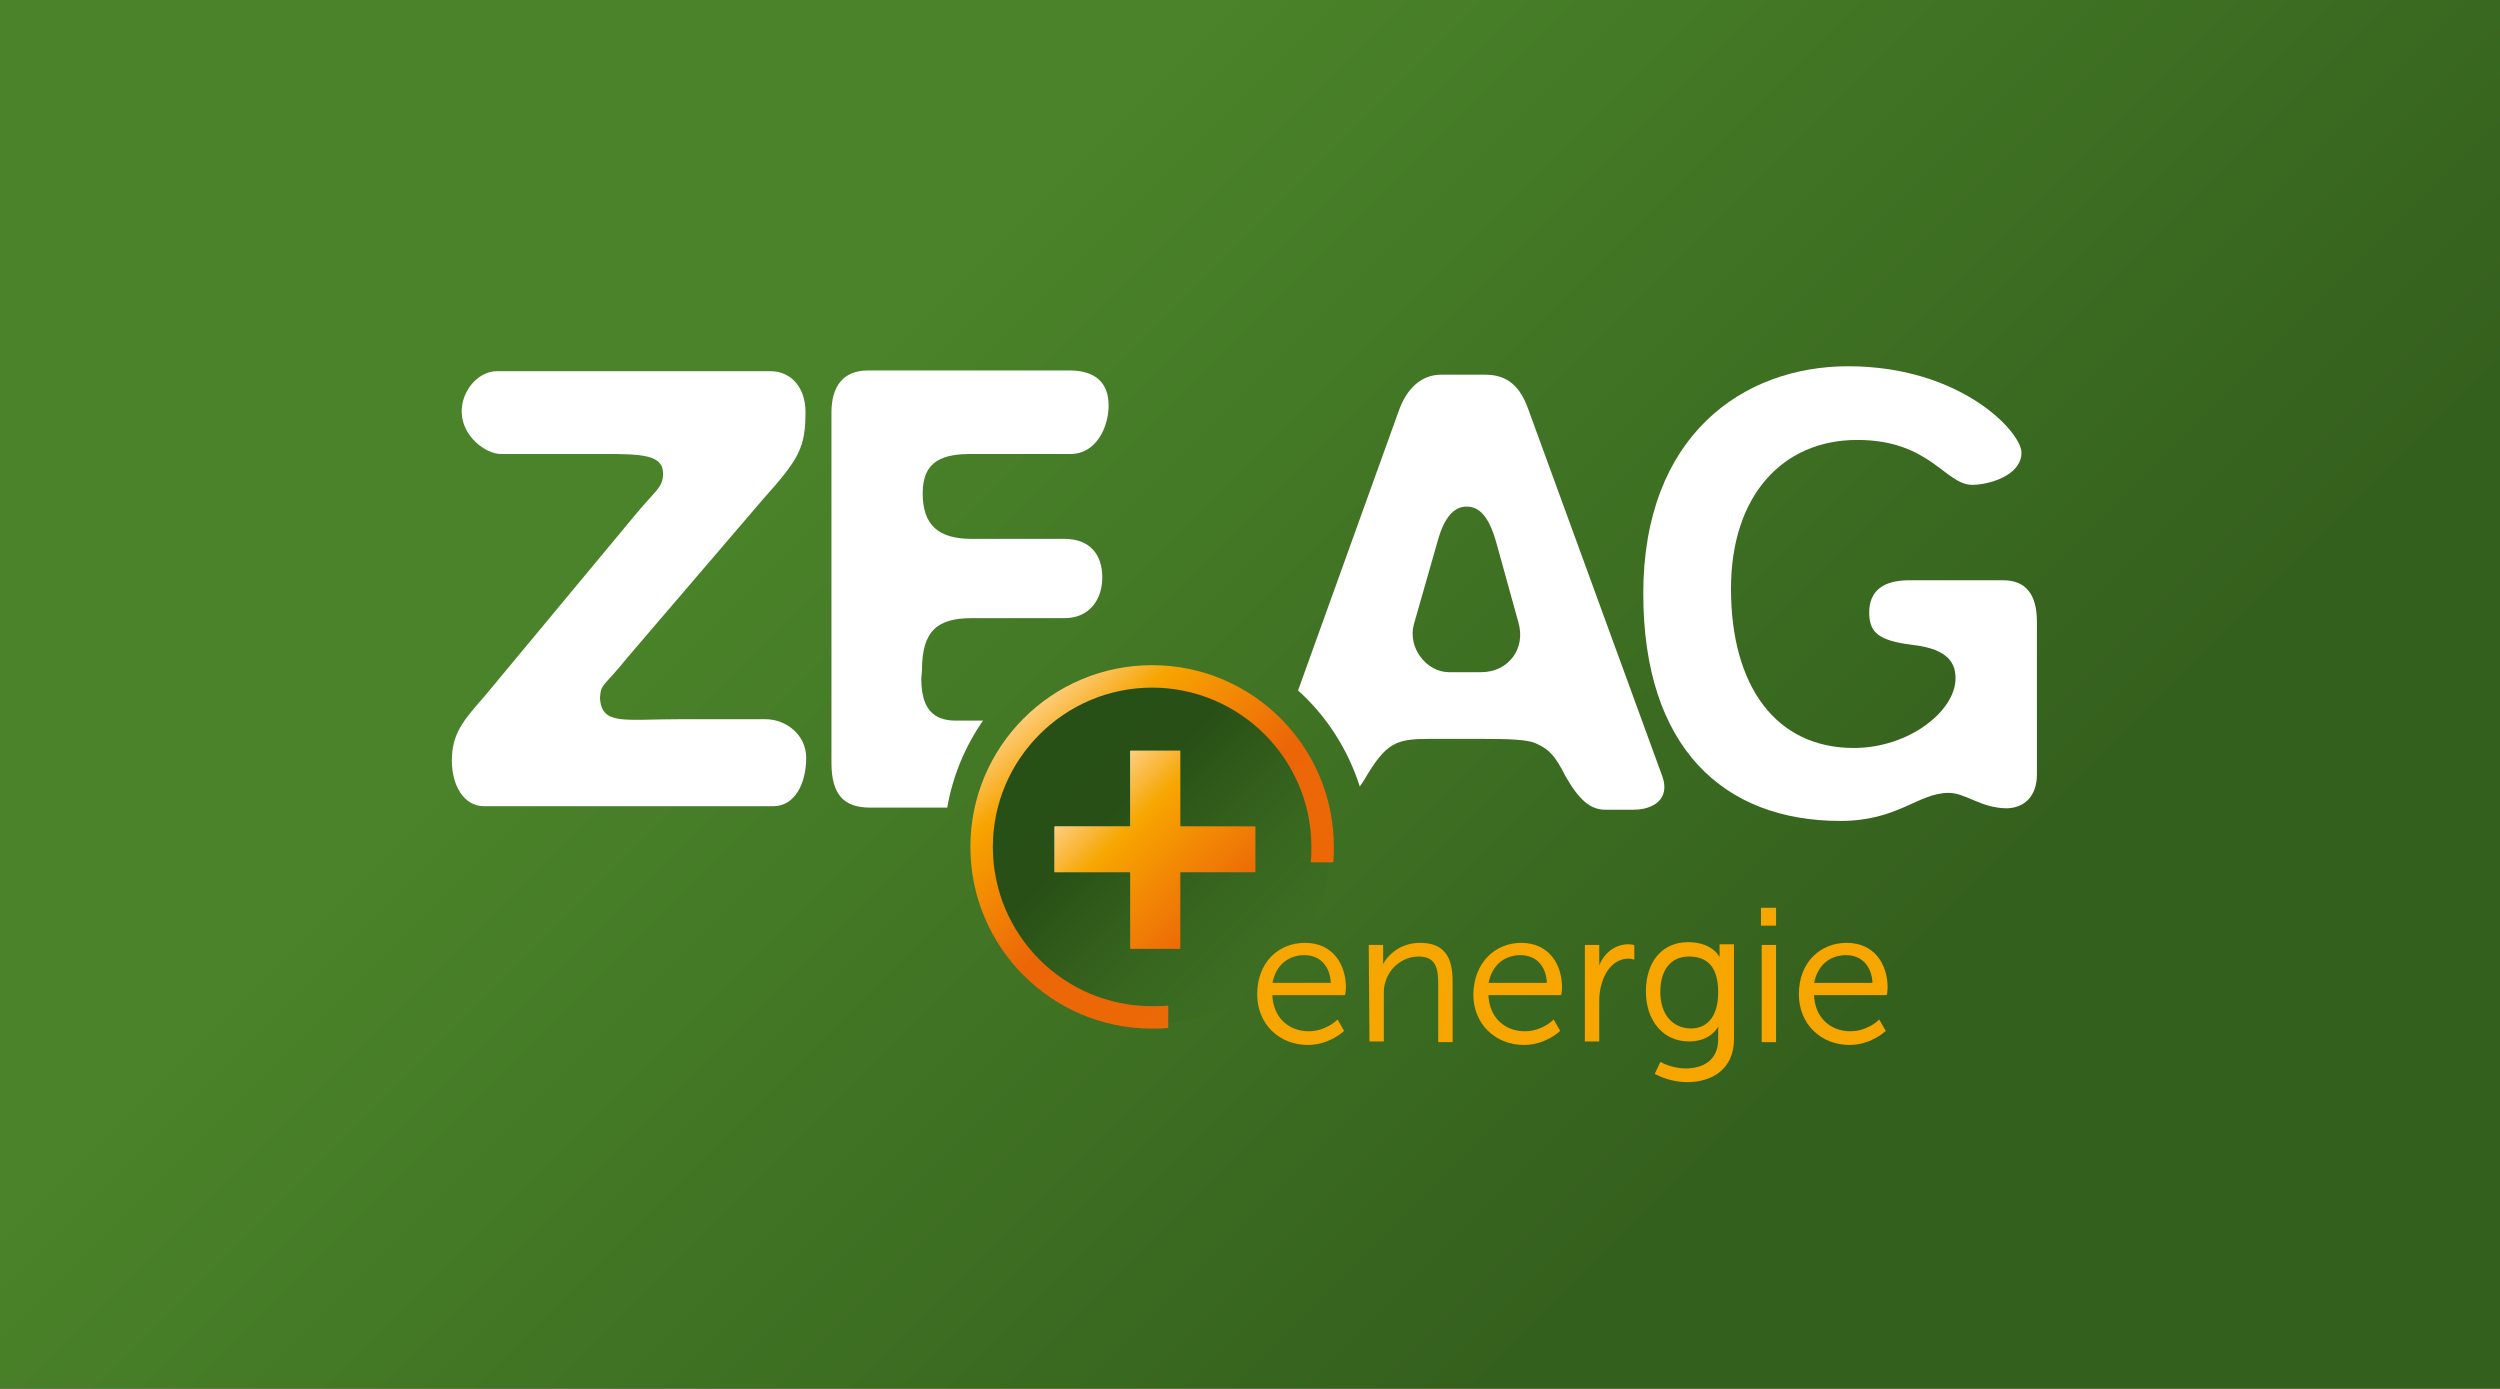 <?xml version="1.0" encoding="utf-8"?>
<!-- Generator: Adobe Illustrator 24.1.1, SVG Export Plug-In . SVG Version: 6.00 Build 0)  -->
<svg version="1.1"
	 id="svg2" xmlns:cc="http://creativecommons.org/ns#" xmlns:dc="http://purl.org/dc/elements/1.1/" xmlns:inkscape="http://www.inkscape.org/namespaces/inkscape" xmlns:rdf="http://www.w3.org/1999/02/22-rdf-syntax-ns#" xmlns:sodipodi="http://sodipodi.sourceforge.net/DTD/sodipodi-0.dtd" xmlns:svg="http://www.w3.org/2000/svg"
	 xmlns="http://www.w3.org/2000/svg" xmlns:xlink="http://www.w3.org/1999/xlink" x="0px" y="0px" viewBox="0 0 356.3 197.9"
	 style="enable-background:new 0 0 356.3 197.9;" xml:space="preserve">
<rect x="0" y="0" width="356.3" height="197.9" fill="#333333" stroke="none"/>
<style type="text/css">
	.st0{fill:url(#SVGID_1_);}
	.st1{fill-rule:evenodd;clip-rule:evenodd;fill:#FFFFFF;}
	.st2{opacity:0.9;fill:url(#SVGID_2_);enable-background:new    ;}
	.st3{fill:url(#SVGID_3_);}
	.st4{fill:url(#SVGID_ra42__2_);}
	.st5{clip-path:url(#SVGID_5_);fill:url(#SVGID_6_);}
	.st6{fill:#F7A600;stroke:#F7A600;stroke-width:0.25;}
</style>
<sodipodi:namedview  bordercolor="#666666" borderopacity="1" fit-margin-bottom="0" fit-margin-left="0" fit-margin-right="0" fit-margin-top="0" gridtolerance="10" guidetolerance="10" id="namedview4" inkscape:current-layer="g10" inkscape:cx="250" inkscape:cy="137.5" inkscape:pageopacity="0" inkscape:pageshadow="2" inkscape:window-height="1029" inkscape:window-maximized="0" inkscape:window-width="1505" inkscape:window-x="0" inkscape:window-y="0" inkscape:zoom="0.79" objecttolerance="10" pagecolor="#ffffff" showgrid="false">
	</sodipodi:namedview>
<g>
	
		<linearGradient id="SVGID_1_" gradientUnits="userSpaceOnUse" x1="210.557" y1="66.887" x2="487.633" y2="-210.19" gradientTransform="matrix(1 0 0 -1 -170.96 27.29)">
		<stop  offset="0.314" style="stop-color:#4A8329"/>
		<stop  offset="0.741" style="stop-color:#34601D"/>
	</linearGradient>
	<rect class="st0" width="356.3" height="197.9"/>
	<path class="st1" d="M158,57.8c0,3.1-1.8,6.9-5.4,6.9h-14.1c-3.9,0-7,0.8-7,5.6c0,4.6,2.3,6.5,7,6.5h13.2c3.6,0,5.4,2.2,5.4,5.5
		c0,3.1-1.8,5.8-5.4,5.8h-13.2c-4.8,0-7.1,1.7-7.1,7.4l-0.1,1.2c0,5,2.3,6.1,5.4,6h3.4c-2.5,3.6-4.3,7.8-5.1,12.4h-11
		c-3.7,0-5.5-1.8-5.5-6.4V58.8c0-3.9,1.8-6,5.2-6h29C156.2,52.9,158,54.6,158,57.8"/>
	<path class="st1" d="M85.5,99.5c0.2-2.2,0.3-1.3,4.1-6l19.1-22.3c5.2-5.8,6.1-7.4,6.1-12.5c0-3.4-2-5.8-5-5.8h-39
		c-2.7,0-5.1,2.9-5,5.9c0.1,3.4,3.4,5.9,5.6,5.9H86c5.5,0,8.5,0.1,8.5,2.8c0,2-1.1,2.4-3.9,5.8L69,99.3c-3,3.4-4.6,5.3-4.6,9.1
		c0,3.4,1.6,6.5,4.6,6.5h41.2c3,0,4.7-3.1,4.7-6.9c0-3.3-2.9-5.5-5.8-5.5H97C88.8,102.5,85.8,103.4,85.5,99.5"/>
	<path class="st1" d="M228.8,115.4c-2.1,0-3.7-1.3-5.7-4.8c-1.4-2.8-2.3-3.8-4.1-4.6c-1.1-0.6-3.9-0.7-8.2-0.7h-6.8
		c-5,0-6.4,0.4-9.6,5.9l-0.6,0.9c-1.7-5.3-4.7-10-8.8-13.7l14.3-39.7c1.2-3.5,3.4-5.3,6.1-5.3h6.2c2.5,0,4.8,0.9,6.2,4.9l19.1,52.3
		c1.2,3.3-1.3,4.8-4.1,4.8L228.8,115.4L228.8,115.4z M216.4,88.7c1.1,3.7-1.4,7.1-5.3,7.1h-4.6c-3.2,0-5.9-3.5-5-6.8l3.4-11.9
		c0.9-3.3,2.3-4.9,4.1-4.9c1.8,0,3.2,1.3,4.3,5.3L216.4,88.7z"/>
	<path class="st1" d="M290.3,110.4V88.6c0-3.9-1.6-5.9-4.8-5.9h-13.4c-3.7,0-5.7,1.5-5.7,4.6c0,2.9,1.4,4,6.1,4.6
		c5.5,0.6,6.2,2.9,6.2,4.8c0,4.6-6.6,9.9-14.5,9.9c-11.1,0-17.5-8.8-17.5-22.7c0-13.2,7.3-21.2,18-21.2c10.4,0,12.5,6.4,16.4,6.4
		c2.3,0,7-1.3,7-4.6c0-2.9-8.6-12.3-24.7-12.3c-15,0-29.2,9.9-29.2,32.4c0,21.9,11.4,32.4,28.1,32.4c8.2,0,11.1-4,15.4-4
		c2.5,0,4.6,2.2,8.4,2.2C288.5,115.1,290.3,113.5,290.3,110.4"/>
	
		<linearGradient id="SVGID_2_" gradientUnits="userSpaceOnUse" x1="317.388" y1="-75.552" x2="353.074" y2="-111.238" gradientTransform="matrix(1 0 0 -1 -170.96 27.29)">
		<stop  offset="0.349" style="stop-color:#254B14"/>
		<stop  offset="0.551" style="stop-color:#284F15;stop-opacity:0.69"/>
		<stop  offset="0.821" style="stop-color:#2F581A;stop-opacity:0.276"/>
		<stop  offset="1" style="stop-color:#34601D;stop-opacity:0"/>
	</linearGradient>
	<circle class="st2" cx="164.3" cy="120.7" r="25.2"/>
	
		<linearGradient id="SVGID_3_" gradientUnits="userSpaceOnUse" x1="348.799" y1="-109.684" x2="318.497" y2="-73.571" gradientTransform="matrix(1 0 0 -1 -170.96 27.29)">
		<stop  offset="0" style="stop-color:#EC6907"/>
		<stop  offset="0.422" style="stop-color:#EC6608"/>
		<stop  offset="0.829" style="stop-color:#F7A400"/>
		<stop  offset="1" style="stop-color:#FDCB78"/>
	</linearGradient>
	<path class="st3" d="M166.5,143.3c-0.7,0.1-1.5,0.1-2.3,0.1c-12.6,0-22.7-10.2-22.7-22.7s10.2-22.7,22.7-22.7s22.7,10.2,22.7,22.7
		c0,0.8,0,1.5-0.1,2.2h3.2c0.1-0.7,0.1-1.5,0.1-2.2c0-14.3-11.6-25.9-25.9-25.9c-14.3,0-25.9,11.6-25.9,25.9
		c0,14.3,11.6,25.9,25.9,25.9c0.8,0,1.5,0,2.3-0.1V143.3z"/>
	<g>
		<g>
		</g>
		<g>
			<g>
				
					<linearGradient id="SVGID_ra42__2_" gradientUnits="userSpaceOnUse" x1="326.753" y1="-85.017" x2="344.407" y2="-102.671" gradientTransform="matrix(1 0 0 -1 -170.96 27.29)">
					<stop  offset="0" style="stop-color:#FFFFFF"/>
					<stop  offset="0.198" style="stop-color:#FDCB78"/>
					<stop  offset="0.371" style="stop-color:#F7A600"/>
					<stop  offset="0.812" style="stop-color:#EC6608"/>
				</linearGradient>
				<polygon id="SVGID_ra42__1_" class="st4" points="161.1,107 161.1,117.8 150.3,117.8 150.3,124.3 161.1,124.3 161.1,135.2 
					168.2,135.2 168.2,124.3 178.9,124.3 178.9,117.8 168.2,117.8 168.2,107 				"/>
			</g>
			<g>
				<defs>
					<polygon id="SVGID_4_" points="161.1,107 161.1,117.8 150.3,117.8 150.3,124.3 161.1,124.3 161.1,135.2 168.2,135.2 
						168.2,124.3 178.9,124.3 178.9,117.8 168.2,117.8 168.2,107 					"/>
				</defs>
				<clipPath id="SVGID_5_">
					<use xlink:href="#SVGID_4_"  style="overflow:visible;"/>
				</clipPath>
				
					<linearGradient id="SVGID_6_" gradientUnits="userSpaceOnUse" x1="321.267" y1="-79.431" x2="350.835" y2="-108.998" gradientTransform="matrix(1 0 0 -1 -170.96 27.29)">
					<stop  offset="0" style="stop-color:#FFFFFF"/>
					<stop  offset="0.198" style="stop-color:#FDCB78"/>
					<stop  offset="0.371" style="stop-color:#F7A600"/>
					<stop  offset="0.812" style="stop-color:#EC6608"/>
				</linearGradient>
				<rect x="150.3" y="106.7" class="st5" width="29.5" height="29.5"/>
			</g>
		</g>
		<g>
		</g>
	</g>
	<g>
		<path class="st6" d="M186,134.5c3.8,0,5.7,2.9,5.7,6.3c0,0.3-0.1,0.9-0.1,0.9h-10.4c0.1,3.5,2.5,5.4,5.3,5.4
			c2.5,0,4.1-1.6,4.1-1.6l0.8,1.4c0,0-2,1.9-5,1.9c-4,0-7.1-2.9-7.1-7.1C179.3,137.2,182.3,134.5,186,134.5z M189.8,140.2
			c-0.1-2.8-1.8-4.2-3.9-4.2c-2.3,0-4.2,1.4-4.7,4.2H189.8z"/>
		<path class="st6" d="M195.2,134.8h1.8v2c0,0.6-0.1,1.1-0.1,1.1h0.1c0.5-1.2,2.2-3.4,5.4-3.4c3.3,0,4.5,1.9,4.5,5.3v8.6h-1.8v-8.2
			c0-2.1-0.3-4-2.9-4c-2.3,0-4.3,1.6-4.9,3.8c-0.2,0.6-0.2,1.2-0.2,1.8v6.5h-1.8L195.2,134.8L195.2,134.8z"/>
		<path class="st6" d="M216.8,134.5c3.8,0,5.7,2.9,5.7,6.3c0,0.3-0.1,0.9-0.1,0.9H212c0.1,3.5,2.5,5.4,5.3,5.4
			c2.5,0,4.1-1.6,4.1-1.6l0.8,1.4c0,0-2,1.9-5,1.9c-4,0-7.1-2.9-7.1-7.1C210.2,137.2,213.2,134.5,216.8,134.5z M220.6,140.2
			c-0.1-2.8-1.8-4.2-3.9-4.2c-2.3,0-4.2,1.4-4.7,4.2H220.6z"/>
		<path class="st6" d="M226,134.8h1.8v2.4c0,0.6-0.1,1.1-0.1,1.1h0.1c0.6-2.1,2.2-3.6,4.3-3.6c0.4,0,0.7,0.1,0.7,0.1v1.8
			c0,0-0.3-0.1-0.7-0.1c-1.9,0-3.3,1.5-3.9,3.5c-0.3,0.9-0.4,1.8-0.4,2.6v5.7H226L226,134.8L226,134.8z"/>
		<path class="st6" d="M240.2,152.4c2.6,0,4.8-1.2,4.8-4.3v-1.2c0-0.5,0.1-1,0.1-1H245c-0.8,1.5-2.2,2.4-4.3,2.4c-3.6,0-6-2.9-6-7
			c0-4.1,2.2-6.9,5.9-6.9c3.6,0,4.5,2.3,4.5,2.3h0.1c0,0,0-0.2,0-0.5v-1.5h1.8v13.4c0,4.3-3.2,6-6.5,6c-1.6,0-3.1-0.4-4.5-1.1
			l0.7-1.5C236.6,151.5,238.3,152.4,240.2,152.4z M245,141.4c0-4-1.9-5.2-4.3-5.2c-2.6,0-4.2,1.9-4.2,5.2c0,3.2,1.8,5.3,4.5,5.3
			C243.1,146.7,245,145.3,245,141.4z"/>
		<path class="st6" d="M251.1,129.5h1.9v2.3h-1.9V129.5z M251.2,134.8h1.8v13.6h-1.8V134.8z"/>
		<path class="st6" d="M263.2,134.5c3.8,0,5.7,2.9,5.7,6.3c0,0.3-0.1,0.9-0.1,0.9h-10.4c0.1,3.5,2.5,5.4,5.3,5.4
			c2.5,0,4.1-1.6,4.1-1.6l0.8,1.4c0,0-2,1.9-5,1.9c-4,0-7.1-2.9-7.1-7.1C256.5,137.2,259.5,134.5,263.2,134.5z M267,140.2
			c-0.1-2.8-1.8-4.2-3.9-4.2c-2.3,0-4.2,1.4-4.7,4.2H267z"/>
	</g>
</g>
</svg>

